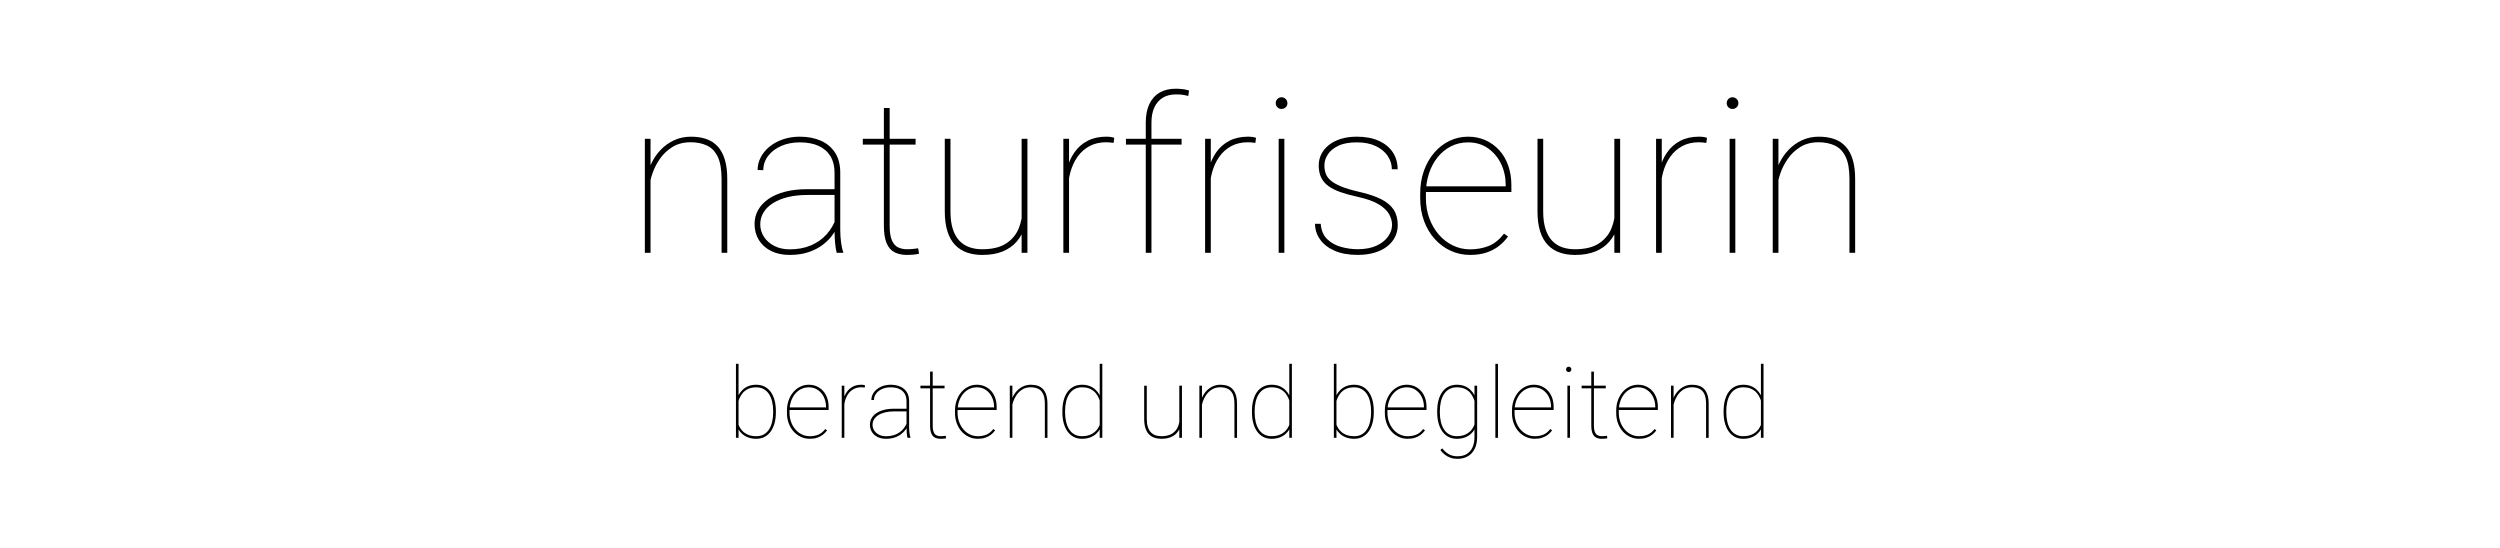 <?xml version="1.0" encoding="UTF-8"?><svg id="Ebene_1" xmlns="http://www.w3.org/2000/svg" viewBox="0 0 347 76"><path d="M90.295,22.643v12.448h-.79v-15.828h.79v3.38ZM90.163,25.817l-.424-.833c.097-.781.312-1.529.644-2.246.331-.716.765-1.358,1.302-1.923.536-.565,1.16-1.014,1.872-1.346.712-.331,1.497-.497,2.355-.497.8,0,1.511.11,2.136.329.624.219,1.151.566,1.58,1.038.429.473.756,1.081.98,1.821.224.741.336,1.638.336,2.692v10.24h-.79v-10.24c0-1.346-.183-2.386-.548-3.123-.366-.736-.871-1.251-1.514-1.543s-1.385-.44-2.223-.44c-.995,0-1.846.222-2.552.666-.708.444-1.287.997-1.741,1.66-.453.664-.795,1.337-1.024,2.019-.229.683-.358,1.258-.387,1.726Z"/><path d="M116.187,26.256l.029.804h-4.125c-1.024,0-1.941.1-2.75.3-.81.201-1.497.481-2.063.842-.566.36-1.0.789-1.302,1.287-.303.497-.453,1.048-.453,1.653,0,.634.173,1.215.519,1.741s.827.945,1.441,1.257c.614.313,1.321.468,2.121.468,1.112,0,2.096-.182,2.955-.548.858-.365,1.584-.879,2.18-1.543.595-.663,1.048-1.448,1.36-2.356l.351.732c-.186.546-.461,1.085-.826,1.616-.366.532-.832,1.015-1.397,1.449-.566.434-1.231.78-1.997,1.038-.766.258-1.641.388-2.626.388-.985,0-1.843-.183-2.575-.548-.731-.366-1.297-.873-1.697-1.521-.4-.649-.6-1.392-.6-2.231,0-.702.166-1.348.497-1.938.331-.589.812-1.102,1.441-1.536.629-.434,1.397-.768,2.304-1.002s1.931-.351,3.072-.351h4.14ZM115.835,32.122v-8.178c0-.878-.188-1.628-.563-2.253-.376-.624-.922-1.102-1.638-1.434-.717-.331-1.592-.497-2.626-.497-.956,0-1.816.168-2.582.505-.766.336-1.37.797-1.814,1.383-.444.585-.666,1.243-.666,1.974l-.79-.029c0-.614.144-1.2.432-1.755.287-.556.692-1.048,1.214-1.477.522-.43,1.141-.768,1.858-1.017.716-.248,1.499-.373,2.348-.373,1.102,0,2.075.186,2.919.556.843.371,1.504.927,1.982,1.668.478.741.717,1.668.717,2.779v7.929c0,.566.036,1.136.11,1.711.073.576.173,1.025.3,1.346v.132h-.907c-.098-.38-.171-.841-.219-1.383-.049-.541-.073-1.07-.073-1.587Z"/><path d="M127.085,19.263v.805h-7.329v-.805h7.329ZM122.681,14.992h.805v16.311c0,.926.11,1.626.329,2.099.22.473.512.79.878.95.366.161.758.242,1.178.242.302,0,.571-.012.805-.037.234-.024.487-.056.761-.094l.132.746c-.215.068-.493.115-.834.139-.341.024-.614.037-.819.037-.673,0-1.251-.12-1.733-.359-.483-.238-.854-.655-1.112-1.251-.259-.594-.388-1.419-.388-2.472V14.992Z"/><path d="M141.932,28.904l.673-.03c0,.936-.122,1.8-.366,2.59-.244.79-.619,1.48-1.126,2.07-.507.59-1.156,1.047-1.946,1.368-.79.323-1.731.483-2.823.483-.771,0-1.475-.11-2.114-.329-.639-.219-1.19-.568-1.653-1.046-.464-.477-.819-1.104-1.068-1.88-.248-.775-.373-1.714-.373-2.815v-10.05h.79v10.078c0,.966.11,1.785.329,2.458.219.674.527,1.215.921,1.624.395.41.858.707,1.39.892.531.186,1.114.278,1.748.278,1.424,0,2.545-.273,3.364-.819.819-.546,1.399-1.256,1.741-2.128.341-.873.512-1.787.512-2.743ZM141.801,31.434v-12.171h.805v15.828h-.805v-3.657Z"/><path d="M148.383,22.013v13.078h-.79v-15.828h.79v2.75ZM154.659,19.132l-.088.702c-.156-.02-.32-.039-.49-.059-.171-.02-.349-.03-.534-.03-.888,0-1.666.181-2.333.542-.668.361-1.224.858-1.668,1.492-.444.634-.775,1.363-.995,2.187-.219.824-.329,1.704-.329,2.641l-.527.043c0-1.112.119-2.135.358-3.071s.6-1.749,1.082-2.436c.483-.688,1.092-1.222,1.829-1.602.736-.381,1.597-.571,2.582-.571.244,0,.458.014.644.044.185.028.341.068.468.117Z"/><path d="M164.006,19.263v.805h-7.724v-.805h7.724ZM159.823,35.091h-.79v-18.081c0-1.014.166-1.87.497-2.567.331-.697.807-1.226,1.426-1.587.619-.36,1.358-.542,2.216-.542.302,0,.614.018.936.052s.634.1.936.197l-.117.761c-.273-.078-.532-.134-.775-.168-.244-.034-.566-.051-.965-.051-.693,0-1.29.153-1.792.461-.502.307-.89.751-1.163,1.331-.273.581-.41,1.286-.41,2.114v18.081Z"/><path d="M168.058,22.013v13.078h-.79v-15.828h.79v2.75ZM174.334,19.132l-.088.702c-.156-.02-.32-.039-.49-.059-.171-.02-.349-.03-.534-.03-.888,0-1.666.181-2.333.542-.668.361-1.224.858-1.668,1.492-.444.634-.775,1.363-.995,2.187-.219.824-.329,1.704-.329,2.641l-.527.043c0-1.112.119-2.135.358-3.071s.6-1.749,1.082-2.436c.483-.688,1.092-1.222,1.829-1.602.736-.381,1.597-.571,2.582-.571.244,0,.458.014.644.044.185.028.341.068.468.117Z"/><path d="M177.069,14.319c0-.224.078-.417.234-.578.156-.161.346-.242.571-.242.224,0,.417.08.578.242.161.16.242.354.242.578,0,.225-.08.415-.242.57-.16.156-.354.234-.578.234-.224,0-.415-.078-.571-.234-.156-.155-.234-.345-.234-.57ZM178.269,19.263v15.828h-.79v-15.828h.79Z"/><path d="M193.219,31.214c0-.477-.132-.962-.395-1.455-.263-.492-.741-.953-1.434-1.382-.693-.43-1.692-.785-2.999-1.068-.888-.195-1.666-.41-2.333-.644s-1.226-.514-1.675-.841c-.449-.327-.785-.724-1.009-1.192-.224-.468-.336-1.025-.336-1.668,0-.555.119-1.075.358-1.557.239-.483.588-.907,1.046-1.273.458-.365,1.014-.65,1.668-.856.653-.204,1.394-.307,2.223-.307,1.18,0,2.192.19,3.036.571.843.379,1.492.909,1.945,1.587.454.678.68,1.465.68,2.362h-.805c0-.653-.188-1.262-.563-1.828-.376-.565-.925-1.024-1.646-1.375-.722-.351-1.605-.527-2.648-.527-1.063,0-1.926.16-2.589.483-.663.321-1.149.726-1.455,1.214-.308.488-.461.98-.461,1.478,0,.41.059.787.176,1.133s.344.668.68.965c.337.298.822.578,1.456.841.634.263,1.463.512,2.487.746,1.258.283,2.282.624,3.072,1.023.79.4,1.373.89,1.748,1.47.375.581.563,1.286.563,2.114,0,.614-.13,1.175-.387,1.682-.259.507-.629.946-1.112,1.317-.483.37-1.068.655-1.755.855-.688.2-1.456.3-2.304.3-1.278,0-2.358-.197-3.24-.593-.883-.395-1.551-.921-2.004-1.58-.454-.658-.68-1.373-.68-2.142h.79c.068.906.368,1.616.899,2.128.532.512,1.18.873,1.946,1.082.765.21,1.528.314,2.289.314,1.043,0,1.918-.166,2.626-.497.707-.331,1.24-.758,1.602-1.28.361-.522.541-1.056.541-1.602Z"/><path d="M204.058,35.384c-.965,0-1.868-.193-2.706-.578-.839-.385-1.575-.929-2.209-1.631-.634-.702-1.129-1.534-1.485-2.494s-.534-2.016-.534-3.167v-.644c0-1.16.173-2.221.52-3.181.346-.96.824-1.795,1.434-2.502.609-.706,1.314-1.253,2.114-1.638.8-.385,1.658-.578,2.575-.578.878,0,1.682.164,2.414.49.731.327,1.368.788,1.909,1.383.541.595.958,1.307,1.251,2.136.293.829.439,1.746.439,2.75v.921h-12.141v-.789h11.352v-.191c0-1.062-.215-2.04-.644-2.933-.429-.892-1.034-1.611-1.814-2.157-.78-.546-1.702-.819-2.765-.819-.878,0-1.675.186-2.392.556-.716.371-1.334.88-1.85,1.529-.517.649-.914,1.402-1.192,2.26-.278.858-.417,1.78-.417,2.764v.644c0,.986.156,1.907.468,2.764.312.858.746,1.612,1.302,2.26.556.649,1.207,1.156,1.953,1.521.746.366,1.553.548,2.421.548.907,0,1.753-.15,2.538-.453.784-.302,1.504-.878,2.157-1.726l.556.395c-.351.497-.773.939-1.266,1.323-.492.385-1.067.688-1.726.907-.658.22-1.411.329-2.26.329Z"/><path d="M224.201,28.904l.673-.03c0,.936-.122,1.8-.366,2.59-.244.79-.619,1.48-1.126,2.07-.507.59-1.156,1.047-1.946,1.368-.79.323-1.731.483-2.823.483-.771,0-1.475-.11-2.114-.329-.639-.219-1.19-.568-1.653-1.046-.464-.477-.819-1.104-1.068-1.88-.248-.775-.373-1.714-.373-2.815v-10.05h.79v10.078c0,.966.11,1.785.329,2.458.219.674.527,1.215.921,1.624.395.41.858.707,1.39.892.531.186,1.114.278,1.748.278,1.424,0,2.545-.273,3.364-.819.819-.546,1.399-1.256,1.741-2.128.341-.873.512-1.787.512-2.743ZM224.07,31.434v-12.171h.805v15.828h-.805v-3.657Z"/><path d="M230.653,22.013v13.078h-.79v-15.828h.79v2.75ZM236.928,19.132l-.088.702c-.156-.02-.32-.039-.49-.059-.171-.02-.349-.03-.534-.03-.888,0-1.666.181-2.333.542-.668.361-1.224.858-1.668,1.492-.444.634-.775,1.363-.995,2.187-.219.824-.329,1.704-.329,2.641l-.527.043c0-1.112.119-2.135.358-3.071s.6-1.749,1.082-2.436c.483-.688,1.092-1.222,1.829-1.602.736-.381,1.597-.571,2.582-.571.244,0,.458.014.644.044.185.028.341.068.468.117Z"/><path d="M239.664,14.319c0-.224.078-.417.234-.578.156-.161.346-.242.571-.242.224,0,.417.08.578.242.161.16.242.354.242.578,0,.225-.08.415-.242.57-.16.156-.354.234-.578.234-.224,0-.415-.078-.571-.234-.156-.155-.234-.345-.234-.57ZM240.863,19.263v15.828h-.79v-15.828h.79Z"/><path d="M246.846,22.643v12.448h-.79v-15.828h.79v3.38ZM246.714,25.817l-.424-.833c.097-.781.312-1.529.644-2.246.331-.716.765-1.358,1.302-1.923.536-.565,1.16-1.014,1.872-1.346.712-.331,1.497-.497,2.355-.497.8,0,1.511.11,2.136.329.624.219,1.151.566,1.58,1.038.429.473.756,1.081.98,1.821.224.741.336,1.638.336,2.692v10.24h-.79v-10.24c0-1.346-.183-2.386-.548-3.123-.366-.736-.871-1.251-1.514-1.543s-1.385-.44-2.223-.44c-.995,0-1.846.222-2.552.666-.708.444-1.287.997-1.741,1.66-.453.664-.795,1.337-1.024,2.019-.229.683-.358,1.258-.387,1.726Z"/><path d="M102.149,50.498h.361v10.272h-.361v-10.272ZM107.693,57.079v.14c0,.553-.061,1.054-.184,1.505-.123.451-.3.838-.532,1.164-.232.325-.516.576-.853.752-.337.176-.719.264-1.147.264-.406,0-.77-.058-1.093-.174-.323-.116-.603-.275-.839-.478-.237-.203-.428-.435-.575-.695s-.25-.534-.308-.819v-2.949c.08-.339.197-.653.351-.943s.346-.542.578-.759c.232-.216.504-.385.816-.505.312-.12.664-.181,1.057-.181.428,0,.811.084,1.15.254.339.17.625.414.859.732s.412.705.535,1.157c.122.452.184.964.184,1.535ZM107.318,57.219v-.14c0-.481-.048-.924-.144-1.327-.096-.404-.241-.753-.435-1.05s-.438-.527-.732-.692-.64-.247-1.037-.247c-.455,0-.836.074-1.144.224s-.558.341-.749.575c-.192.234-.34.481-.445.742-.105.261-.182.502-.231.726v2.541c.08.361.226.691.438.99.211.298.496.537.853.716.357.178.787.267,1.291.267.397,0,.741-.083,1.033-.247.292-.165.534-.395.726-.692.191-.297.335-.648.431-1.053.096-.405.144-.849.144-1.331Z"/><path d="M112.397,60.904c-.441,0-.854-.088-1.237-.264-.384-.176-.72-.425-1.01-.746-.29-.321-.516-.701-.679-1.14-.163-.439-.244-.922-.244-1.448v-.294c0-.531.079-1.016.237-1.454.158-.439.377-.82.655-1.144.278-.323.601-.573.966-.749.365-.176.758-.264,1.177-.264.401,0,.769.074,1.103.224s.625.36.873.632.438.598.572.976.201.798.201,1.257v.421h-5.55v-.361h5.189v-.087c0-.486-.098-.933-.294-1.341-.196-.408-.473-.736-.829-.986-.357-.25-.778-.374-1.264-.374-.401,0-.766.084-1.093.254s-.61.402-.846.699c-.237.297-.418.641-.545,1.033s-.191.813-.191,1.264v.294c0,.451.071.872.214,1.264.143.392.341.736.595,1.033s.552.528.893.695.71.251,1.107.251c.415,0,.801-.069,1.16-.207.359-.138.688-.401.986-.789l.254.181c-.16.227-.354.429-.578.605-.225.176-.488.314-.789.415s-.645.15-1.033.15Z"/><path d="M117.195,54.792v5.978h-.361v-7.236h.361v1.257ZM120.064,53.474l-.04.321c-.071-.009-.146-.018-.224-.027-.078-.009-.16-.013-.244-.013-.406,0-.762.083-1.067.247-.306.165-.56.392-.762.682-.203.29-.354.623-.455 1s-.15.779-.15,1.207l-.241.02c0-.508.054-.976.164-1.404.109-.428.274-.799.495-1.113s.499-.558.836-.732c.336-.174.73-.261,1.18-.261.111,0,.209.007.294.02.084.013.156.031.214.053Z"/><path d="M125.985,56.731l.013.368h-1.886c-.468,0-.887.046-1.257.137-.37.091-.685.22-.943.385-.259.165-.457.361-.595.588-.138.227-.207.479-.207.756,0,.29.079.555.237.796.158.241.378.432.659.575s.604.214.97.214c.508,0,.958-.084,1.351-.251.392-.167.724-.402.996-.705.272-.303.479-.662.622-1.077l.16.334c-.085.25-.211.496-.378.739s-.38.464-.639.662c-.259.198-.563.357-.913.475-.35.118-.75.177-1.2.177-.451,0-.843-.084-1.177-.251s-.593-.399-.776-.695c-.183-.297-.274-.636-.274-1.02,0-.321.076-.616.227-.886.151-.27.371-.504.659-.702s.639-.351,1.053-.458.883-.16,1.404-.16h1.892ZM125.825,59.412v-3.738c0-.401-.086-.745-.257-1.03-.172-.285-.421-.504-.749-.655s-.728-.227-1.2-.227c-.437,0-.83.077-1.18.231-.35.154-.627.364-.829.632-.203.267-.304.568-.304.903l-.361-.013c0-.281.066-.548.197-.802.131-.254.316-.479.555-.675.238-.196.522-.351.849-.465s.685-.171,1.073-.171c.504,0,.948.084,1.334.254.385.17.688.424.906.762.218.339.328.762.328,1.271v3.624c0,.258.017.519.05.782s.079.468.137.615v.06h-.415c-.045-.174-.078-.385-.1-.632-.023-.247-.033-.489-.033-.726Z"/><path d="M131.104,53.534v.368h-3.35v-.368h3.35ZM129.092,51.582h.368v7.456c0,.424.05.743.15.96s.234.361.401.435.346.11.538.11c.138,0,.261-.006.368-.017s.223-.026.348-.043l.06.341c-.098.031-.225.053-.381.064-.156.011-.281.017-.374.017-.308,0-.572-.054-.792-.164s-.39-.3-.508-.572c-.118-.272-.177-.649-.177-1.13v-7.456Z"/><path d="M135.722,60.904c-.441,0-.854-.088-1.237-.264-.384-.176-.72-.425-1.01-.746-.29-.321-.516-.701-.679-1.14-.163-.439-.244-.922-.244-1.448v-.294c0-.531.079-1.016.237-1.454.158-.439.377-.82.655-1.144.278-.323.601-.573.966-.749.365-.176.758-.264,1.177-.264.401,0,.769.074,1.103.224s.625.36.873.632.438.598.572.976.201.798.201,1.257v.421h-5.55v-.361h5.189v-.087c0-.486-.098-.933-.294-1.341-.196-.408-.473-.736-.829-.986-.357-.25-.778-.374-1.264-.374-.401,0-.766.084-1.093.254s-.61.402-.846.699c-.237.297-.418.641-.545,1.033s-.191.813-.191,1.264v.294c0,.451.071.872.214,1.264.143.392.341.736.595,1.033s.552.528.893.695.71.251,1.107.251c.415,0,.801-.069,1.16-.207.359-.138.688-.401.986-.789l.254.181c-.16.227-.354.429-.578.605-.225.176-.488.314-.789.415s-.645.15-1.033.15Z"/><path d="M140.52,55.079v5.691h-.361v-7.236h.361v1.545ZM140.459,56.53l-.194-.381c.044-.357.143-.699.294-1.026.151-.328.35-.621.595-.879.245-.258.53-.464.856-.615.325-.151.684-.227,1.077-.227.365,0,.691.05.976.15.285.1.526.258.722.475.196.216.345.494.448.833.102.339.154.749.154,1.23v4.681h-.361v-4.681c0-.615-.084-1.091-.251-1.428s-.398-.572-.692-.705-.633-.201-1.016-.201c-.455,0-.844.101-1.167.304-.323.203-.588.456-.796.759s-.364.611-.468.923c-.105.312-.164.575-.177.789Z"/><path d="M147.458,57.219v-.14c0-.571.061-1.082.184-1.535.122-.452.301-.838.535-1.157s.52-.563.859-.732c.339-.17.722-.254,1.15-.254.397,0,.75.06,1.06.181.31.12.579.288.809.505.229.216.42.469.572.759.151.29.267.604.348.943v2.949c-.058.285-.16.558-.304.819-.145.261-.334.492-.568.695s-.512.362-.833.478-.687.174-1.097.174c-.428,0-.81-.088-1.147-.264-.337-.176-.621-.427-.853-.752-.232-.325-.409-.713-.532-1.164-.123-.451-.184-.952-.184-1.505ZM147.832,57.079v.14c0,.481.048.925.144,1.331.096.405.239.756.431,1.053.191.297.435.527.729.692s.637.247,1.03.247c.508,0,.94-.089,1.297-.267.357-.178.642-.417.856-.716s.361-.629.441-.99v-2.541c-.049-.223-.126-.465-.231-.726-.105-.261-.254-.508-.448-.742s-.446-.425-.756-.575c-.31-.15-.692-.224-1.147-.224-.397,0-.742.083-1.037.247s-.538.395-.732.692-.339.646-.435,1.05c-.096.404-.144.846-.144,1.327ZM152.64,59.366v-8.867h.361v10.272h-.361v-1.404Z"/><path d="M163.747,57.941l.308-.013c0,.428-.056.823-.167,1.184-.112.361-.283.676-.515.946-.232.27-.528.478-.889.625s-.792.221-1.291.221c-.352,0-.675-.05-.966-.15-.292-.1-.544-.26-.756-.478-.212-.218-.374-.505-.488-.859s-.171-.783-.171-1.287v-4.594h.361v4.607c0,.441.05.816.15,1.123s.241.555.421.742.392.323.635.408c.243.084.509.127.799.127.651,0,1.164-.125,1.538-.374s.639-.574.796-.973c.156-.399.234-.817.234-1.254ZM163.687,59.098v-5.564h.368v7.236h-.368v-1.672Z"/><path d="M166.833,55.079v5.691h-.361v-7.236h.361v1.545ZM166.773,56.53l-.194-.381c.044-.357.143-.699.294-1.026.151-.328.35-.621.595-.879.245-.258.53-.464.856-.615.325-.151.684-.227,1.077-.227.365,0,.691.05.976.15.285.1.526.258.722.475.196.216.345.494.448.833.102.339.154.749.154,1.23v4.681h-.361v-4.681c0-.615-.084-1.091-.251-1.428s-.398-.572-.692-.705-.633-.201-1.016-.201c-.455,0-.844.101-1.167.304-.323.203-.588.456-.796.759s-.364.611-.468.923c-.105.312-.164.575-.177.789Z"/><path d="M173.771,57.219v-.14c0-.571.061-1.082.184-1.535.122-.452.301-.838.535-1.157s.52-.563.859-.732c.339-.17.722-.254,1.15-.254.397,0,.75.06,1.06.181.31.12.579.288.809.505.229.216.42.469.572.759.151.29.267.604.348.943v2.949c-.058.285-.16.558-.304.819-.145.261-.334.492-.568.695s-.512.362-.833.478-.687.174-1.097.174c-.428,0-.81-.088-1.147-.264-.337-.176-.621-.427-.853-.752-.232-.325-.409-.713-.532-1.164-.123-.451-.184-.952-.184-1.505ZM174.145,57.079v.14c0,.481.048.925.144,1.331.096.405.239.756.431,1.053.191.297.435.527.729.692s.637.247,1.03.247c.508,0,.94-.089,1.297-.267.357-.178.642-.417.856-.716s.361-.629.441-.99v-2.541c-.049-.223-.126-.465-.231-.726-.105-.261-.254-.508-.448-.742s-.446-.425-.756-.575c-.31-.15-.692-.224-1.147-.224-.397,0-.742.083-1.037.247s-.538.395-.732.692-.339.646-.435,1.05c-.096.404-.144.846-.144,1.327ZM178.953,59.366v-8.867h.361v10.272h-.361v-1.404Z"/><path d="M185.139,50.498h.361v10.272h-.361v-10.272ZM190.683,57.079v.14c0,.553-.061,1.054-.184,1.505-.123.451-.3.838-.532,1.164-.232.325-.516.576-.853.752-.337.176-.719.264-1.147.264-.406,0-.77-.058-1.093-.174-.323-.116-.603-.275-.839-.478-.237-.203-.428-.435-.575-.695s-.25-.534-.308-.819v-2.949c.08-.339.197-.653.351-.943s.346-.542.578-.759c.232-.216.504-.385.816-.505.312-.12.664-.181,1.057-.181.428,0,.811.084,1.15.254.339.17.625.414.859.732s.412.705.535,1.157c.122.452.184.964.184,1.535ZM190.308,57.219v-.14c0-.481-.048-.924-.144-1.327-.096-.404-.241-.753-.435-1.05s-.438-.527-.732-.692-.64-.247-1.037-.247c-.455,0-.836.074-1.144.224s-.558.341-.749.575c-.192.234-.34.481-.445.742-.105.261-.182.502-.231.726v2.541c.08.361.226.691.438.99.211.298.496.537.853.716.357.178.787.267,1.291.267.397,0,.741-.083,1.033-.247.292-.165.534-.395.726-.692.191-.297.335-.648.431-1.053.096-.405.144-.849.144-1.331Z"/><path d="M195.387,60.904c-.441,0-.854-.088-1.237-.264-.384-.176-.72-.425-1.01-.746-.29-.321-.516-.701-.679-1.14-.163-.439-.244-.922-.244-1.448v-.294c0-.531.079-1.016.237-1.454.158-.439.377-.82.655-1.144.278-.323.601-.573.966-.749.365-.176.758-.264,1.177-.264.401,0,.769.074,1.103.224s.625.36.873.632.438.598.572.976.201.798.201,1.257v.421h-5.55v-.361h5.189v-.087c0-.486-.098-.933-.294-1.341-.196-.408-.473-.736-.829-.986-.357-.25-.778-.374-1.264-.374-.401,0-.766.084-1.093.254s-.61.402-.846.699c-.237.297-.418.641-.545,1.033s-.191.813-.191,1.264v.294c0,.451.071.872.214,1.264.143.392.341.736.595,1.033s.552.528.893.695.71.251,1.107.251c.415,0,.801-.069,1.16-.207.359-.138.688-.401.986-.789l.254.181c-.16.227-.354.429-.578.605-.225.176-.488.314-.789.415s-.645.15-1.033.15Z"/><path d="M199.483,57.219v-.14c0-.571.061-1.082.184-1.535.122-.452.301-.838.535-1.157s.52-.563.859-.732c.339-.17.722-.254,1.15-.254.392,0,.743.06,1.053.181.31.12.581.288.812.505.232.216.423.469.575.759.151.29.267.604.348.943v2.949c-.058.285-.16.558-.304.819-.145.261-.334.492-.568.695s-.512.362-.833.478-.687.174-1.097.174c-.428,0-.81-.088-1.147-.264-.337-.176-.621-.427-.853-.752-.232-.325-.409-.713-.532-1.164-.123-.451-.184-.952-.184-1.505ZM199.85,57.079v.14c0,.481.048.925.144,1.331.096.405.241.756.435,1.053s.438.527.732.692.637.247,1.03.247c.508,0,.938-.089,1.291-.267.352-.178.633-.417.843-.716.209-.298.354-.629.435-.99v-2.541c-.049-.223-.125-.465-.227-.726-.103-.261-.25-.508-.441-.742-.192-.234-.441-.425-.746-.575-.306-.15-.685-.224-1.14-.224-.397,0-.744.083-1.04.247-.297.165-.542.395-.736.692s-.339.646-.435,1.05c-.096.404-.144.846-.144,1.327ZM204.659,53.534h.368v7.135c0,.615-.11,1.149-.328,1.602-.219.452-.532.802-.94,1.047s-.897.368-1.468.368c-.352,0-.675-.051-.966-.154-.292-.103-.555-.247-.789-.431s-.438-.395-.612-.632l.254-.241c.281.352.589.624.926.816.336.191.728.288,1.174.288.526,0,.965-.11,1.317-.328.352-.218.617-.527.796-.926.178-.399.267-.868.267-1.408v-7.135Z"/><path d="M207.919,50.498v10.272h-.361v-10.272h.361Z"/><path d="M213.031,60.904c-.441,0-.854-.088-1.237-.264-.384-.176-.72-.425-1.01-.746-.29-.321-.516-.701-.679-1.14-.163-.439-.244-.922-.244-1.448v-.294c0-.531.079-1.016.237-1.454.158-.439.377-.82.655-1.144.278-.323.601-.573.966-.749.365-.176.758-.264,1.177-.264.401,0,.769.074,1.103.224s.625.36.873.632.438.598.572.976.201.798.201,1.257v.421h-5.55v-.361h5.189v-.087c0-.486-.098-.933-.294-1.341-.196-.408-.473-.736-.829-.986-.357-.25-.778-.374-1.264-.374-.401,0-.766.084-1.093.254s-.61.402-.846.699c-.237.297-.418.641-.545,1.033s-.191.813-.191,1.264v.294c0,.451.071.872.214,1.264.143.392.341.736.595,1.033s.552.528.893.695.71.251,1.107.251c.415,0,.801-.069,1.16-.207.359-.138.688-.401.986-.789l.254.181c-.16.227-.354.429-.578.605-.225.176-.488.314-.789.415s-.645.15-1.033.15Z"/><path d="M217.367,51.274c0-.103.036-.191.107-.264.071-.074.158-.11.261-.11.102,0,.191.037.264.11s.11.161.11.264-.037.19-.11.261-.162.107-.264.107c-.103,0-.19-.036-.261-.107-.071-.071-.107-.158-.107-.261ZM217.916,53.534v7.236h-.361v-7.236h.361Z"/><path d="M222.881,53.534v.368h-3.35v-.368h3.35ZM220.868,51.582h.368v7.456c0,.424.05.743.15.96s.234.361.401.435.346.11.538.11c.138,0,.261-.006.368-.017s.223-.026.348-.043l.06.341c-.098.031-.225.053-.381.064-.156.011-.281.017-.374.017-.308,0-.572-.054-.792-.164s-.39-.3-.508-.572c-.118-.272-.177-.649-.177-1.13v-7.456Z"/><path d="M227.498,60.904c-.441,0-.854-.088-1.237-.264-.384-.176-.72-.425-1.01-.746-.29-.321-.516-.701-.679-1.14-.163-.439-.244-.922-.244-1.448v-.294c0-.531.079-1.016.237-1.454.158-.439.377-.82.655-1.144.278-.323.601-.573.966-.749.365-.176.758-.264,1.177-.264.401,0,.769.074,1.103.224s.625.36.873.632.438.598.572.976.201.798.201,1.257v.421h-5.55v-.361h5.189v-.087c0-.486-.098-.933-.294-1.341-.196-.408-.473-.736-.829-.986-.357-.25-.778-.374-1.264-.374-.401,0-.766.084-1.093.254s-.61.402-.846.699c-.237.297-.418.641-.545,1.033s-.191.813-.191,1.264v.294c0,.451.071.872.214,1.264.143.392.341.736.595,1.033s.552.528.893.695.71.251,1.107.251c.415,0,.801-.069,1.16-.207.359-.138.688-.401.986-.789l.254.181c-.16.227-.354.429-.578.605-.225.176-.488.314-.789.415s-.645.15-1.033.15Z"/><path d="M232.296,55.079v5.691h-.361v-7.236h.361v1.545ZM232.236,56.53l-.194-.381c.044-.357.143-.699.294-1.026.151-.328.35-.621.595-.879.245-.258.53-.464.856-.615.325-.151.684-.227,1.077-.227.365,0,.691.05.976.15.285.1.526.258.722.475.196.216.345.494.448.833.102.339.154.749.154,1.23v4.681h-.361v-4.681c0-.615-.084-1.091-.251-1.428s-.398-.572-.692-.705-.633-.201-1.016-.201c-.455,0-.844.101-1.167.304-.323.203-.588.456-.796.759s-.364.611-.468.923c-.105.312-.164.575-.177.789Z"/><path d="M239.234,57.219v-.14c0-.571.061-1.082.184-1.535.122-.452.301-.838.535-1.157s.52-.563.859-.732c.339-.17.722-.254,1.15-.254.397,0,.75.06,1.06.181.31.12.579.288.809.505.229.216.42.469.572.759.151.29.267.604.348.943v2.949c-.058.285-.16.558-.304.819-.145.261-.334.492-.568.695s-.512.362-.833.478-.687.174-1.097.174c-.428,0-.81-.088-1.147-.264-.337-.176-.621-.427-.853-.752-.232-.325-.409-.713-.532-1.164-.123-.451-.184-.952-.184-1.505ZM239.608,57.079v.14c0,.481.048.925.144,1.331.096.405.239.756.431,1.053.191.297.435.527.729.692s.637.247,1.03.247c.508,0,.94-.089,1.297-.267.357-.178.642-.417.856-.716s.361-.629.441-.99v-2.541c-.049-.223-.126-.465-.231-.726-.105-.261-.254-.508-.448-.742s-.446-.425-.756-.575c-.31-.15-.692-.224-1.147-.224-.397,0-.742.083-1.037.247s-.538.395-.732.692-.339.646-.435,1.05c-.096.404-.144.846-.144,1.327ZM244.416,59.366v-8.867h.361v10.272h-.361v-1.404Z"/></svg>